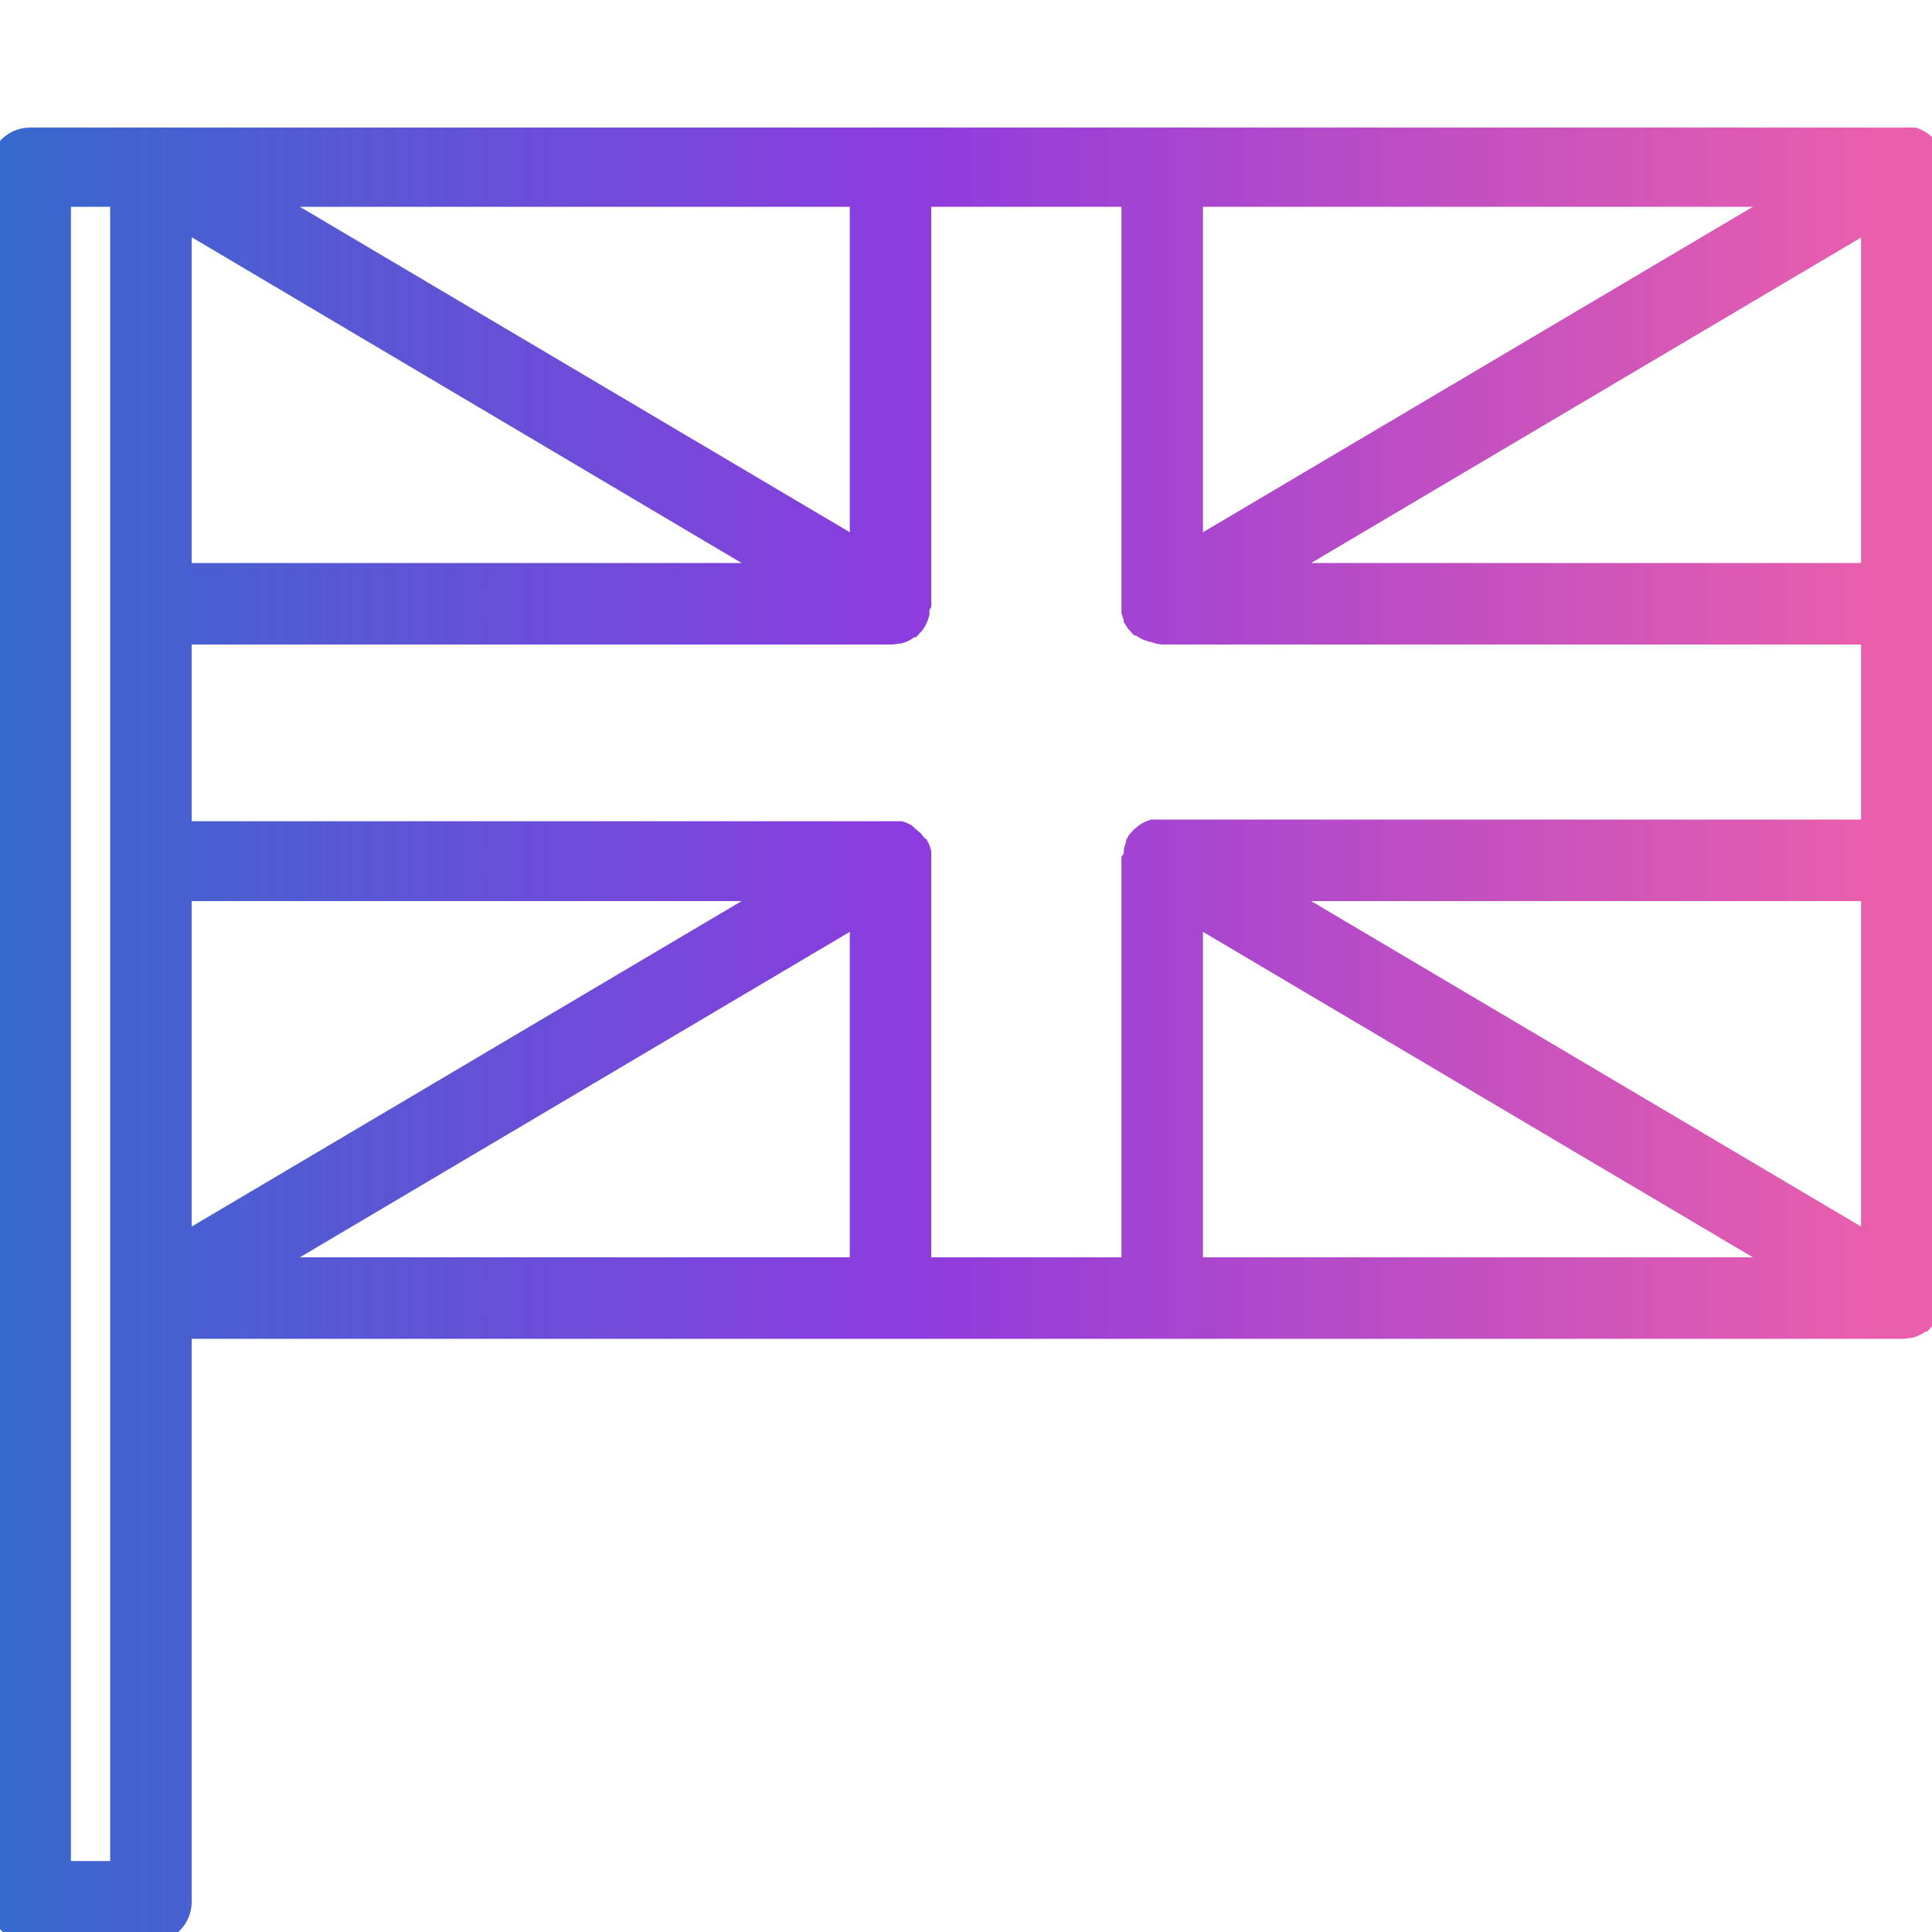 <?xml version="1.0" encoding="UTF-8"?><svg xmlns="http://www.w3.org/2000/svg" width="64" height="64" viewBox="0 0 64 64" fill="none"><g clip-path="url(#clip0_414_616)"><path d="M64 5.44C64 5.405 64 5.37 64 5.33C64 5.29 64 5.265 64 5.235C63.992 5.205 63.982 5.174 63.97 5.145C63.958 5.111 63.943 5.077 63.925 5.045V4.99L63.86 4.9L63.8 4.83C63.779 4.806 63.756 4.784 63.73 4.765L63.655 4.705C63.628 4.686 63.6 4.669 63.57 4.655L63.49 4.61L63.395 4.575H63.305C63.273 4.57 63.242 4.57 63.21 4.575H63.11H1C0.735 4.575 0.48 4.681 0.293 4.868C0.105 5.056 0 5.31 0 5.575L0 63C0 63.265 0.105 63.52 0.293 63.707C0.48 63.895 0.735 64 1 64H5C5.265 64 5.52 63.895 5.707 63.707C5.895 63.52 6 63.265 6 63V44H63C63.076 44.001 63.152 43.991 63.225 43.97H63.29C63.343 43.955 63.395 43.935 63.445 43.91L63.51 43.875C63.564 43.84 63.615 43.801 63.665 43.76H63.695C63.75 43.703 63.799 43.639 63.84 43.57V43.515C63.858 43.483 63.873 43.45 63.885 43.415C63.897 43.386 63.907 43.356 63.915 43.325C63.915 43.295 63.915 43.26 63.915 43.23C63.915 43.2 63.915 43.155 63.915 43.12C63.915 43.085 63.915 43.08 63.915 43.06V5.5C63.915 5.5 64 5.46 64 5.44ZM39.5 30.255L59.345 42H39.5V30.255ZM42.155 29.5H62V41.245L42.155 29.5ZM39.5 6.5H59.345L39.5 18.245V6.5ZM62 7.255V19H42.155L62 7.255ZM28.5 42H8.655L28.5 30.255V42ZM6 41.245V29.5H25.845L6 41.245ZM6 7.245L25.845 19H6V7.245ZM28.5 18.245L8.655 6.5H28.5V18.245ZM4 62H2V6.5H4V62ZM30.5 42V28.5C30.5 28.5 30.5 28.46 30.5 28.44C30.5 28.42 30.5 28.37 30.5 28.33C30.5 28.29 30.5 28.265 30.5 28.235C30.492 28.204 30.482 28.174 30.47 28.145C30.458 28.111 30.443 28.077 30.425 28.045L30.36 28C30.36 27.965 30.315 27.94 30.295 27.91C30.275 27.888 30.257 27.865 30.24 27.84L30.16 27.775L30.09 27.715L30 27.63L29.92 27.59L29.82 27.555H29.74H29.64H29.54H6V21H29.5C29.576 21.001 29.652 20.991 29.725 20.97H29.79C29.843 20.955 29.895 20.935 29.945 20.91L30.01 20.875C30.064 20.84 30.116 20.801 30.165 20.76H30.195C30.25 20.703 30.299 20.639 30.34 20.57L30.365 20.515C30.383 20.483 30.398 20.45 30.41 20.415C30.422 20.386 30.432 20.356 30.44 20.325C30.44 20.295 30.44 20.26 30.44 20.23C30.44 20.2 30.44 20.155 30.44 20.12C30.44 20.085 30.5 20 30.5 20V6.5H37.5V20C37.5 20 37.5 20.04 37.5 20.06C37.5 20.08 37.5 20.13 37.5 20.17C37.5 20.21 37.5 20.235 37.5 20.265C37.508 20.296 37.518 20.326 37.53 20.355C37.542 20.39 37.557 20.423 37.575 20.455V20.51C37.616 20.579 37.665 20.642 37.72 20.7H37.75C37.8 20.741 37.851 20.78 37.905 20.815L37.97 20.85C38.02 20.875 38.072 20.895 38.125 20.91H38.19C38.286 20.961 38.392 20.991 38.5 21H62V27.5H38.47H38.37C38.339 27.495 38.306 27.495 38.275 27.5H38.19L38.09 27.535L38.01 27.575L37.925 27.63C37.9 27.648 37.876 27.668 37.855 27.69C37.827 27.708 37.801 27.73 37.78 27.755L37.72 27.825C37.72 27.855 37.675 27.88 37.655 27.915V27.97C37.637 28.002 37.622 28.036 37.61 28.07C37.598 28.099 37.588 28.13 37.58 28.16C37.58 28.19 37.58 28.225 37.58 28.255C37.58 28.285 37.58 28.33 37.58 28.365C37.58 28.4 37.5 28.5 37.5 28.5V42H30.5Z" fill="url(#paint0_linear_414_616)" stroke="url(#paint1_linear_414_616)" stroke-width="0.7"></path></g><defs><linearGradient id="paint0_linear_414_616" x1="0" y1="33.799" x2="62.381" y2="33.799" gradientUnits="userSpaceOnUse"><stop stop-color="#3669CD"></stop><stop offset="0.484" stop-color="#8D3BDE"></stop><stop offset="1" stop-color="#EA5FAB"></stop></linearGradient><linearGradient id="paint1_linear_414_616" x1="0" y1="33.799" x2="62.381" y2="33.799" gradientUnits="userSpaceOnUse"><stop stop-color="#3669CD"></stop><stop offset="0.484" stop-color="#8D3BDE"></stop><stop offset="1" stop-color="#EA5FAB"></stop></linearGradient><clipPath id="clip0_414_616"><rect width="64" height="64" fill="white"></rect></clipPath></defs></svg>
